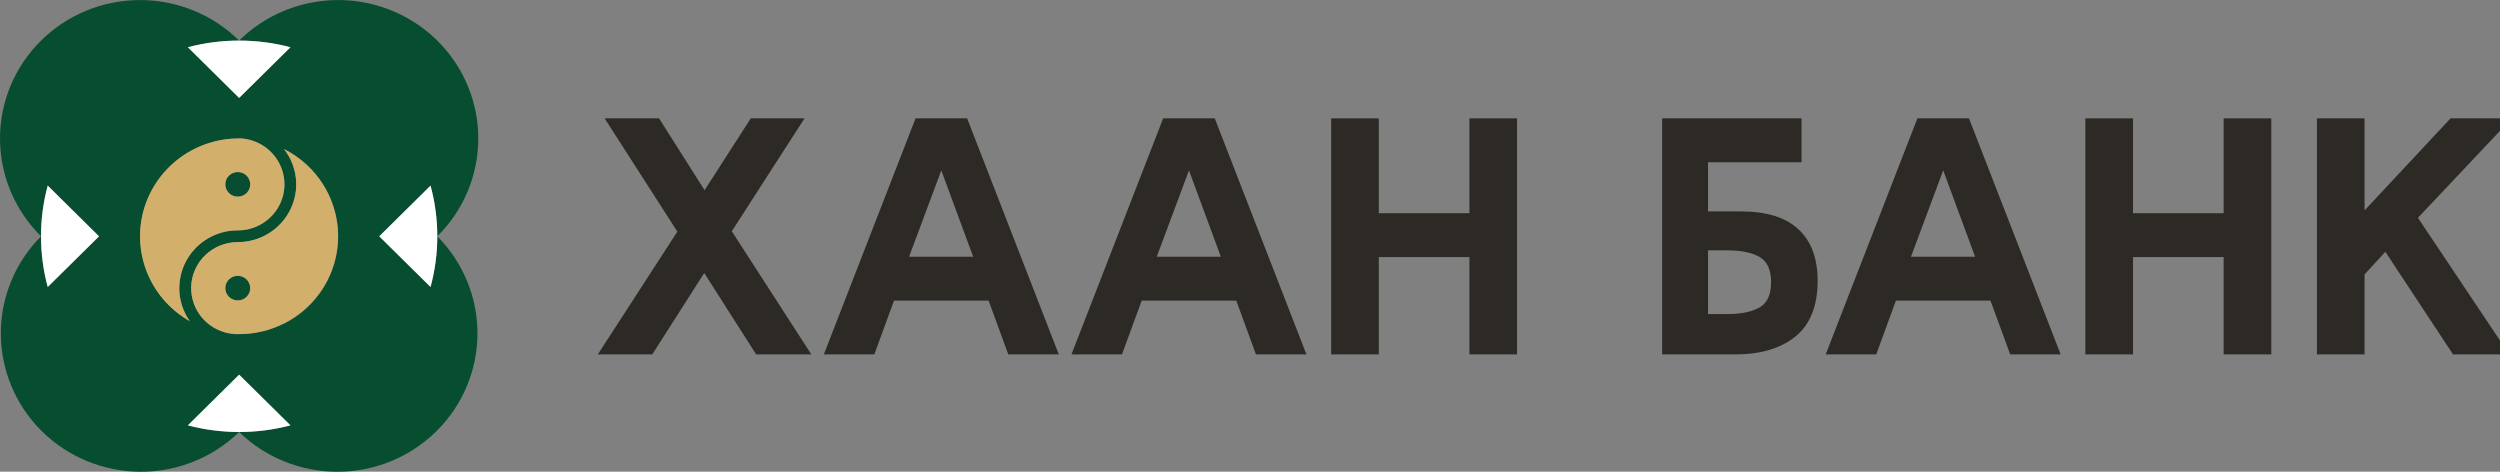 <svg xmlns="http://www.w3.org/2000/svg" width="212" height="40" viewBox="0 0 212 40" fill="none"><rect x="0" y="0" width="212" height="40" fill="#808080" stroke="none"/><g clip-path="url(#clip0_5426_49889)"><path d="M20.162 23.389C19.953 23.389 19.748 23.45 19.575 23.565C19.401 23.68 19.265 23.844 19.186 24.035C19.106 24.226 19.085 24.436 19.126 24.638C19.167 24.841 19.268 25.027 19.416 25.173C19.564 25.319 19.753 25.418 19.958 25.458C20.163 25.498 20.375 25.478 20.569 25.398C20.762 25.319 20.927 25.185 21.043 25.013C21.159 24.841 21.221 24.639 21.221 24.432C21.221 24.295 21.193 24.159 21.14 24.032C21.087 23.906 21.009 23.791 20.91 23.694C20.812 23.597 20.695 23.52 20.567 23.468C20.439 23.415 20.301 23.388 20.162 23.389Z" fill="#074E31"></path><path d="M20.163 16.677C20.372 16.678 20.577 16.617 20.751 16.503C20.925 16.388 21.061 16.225 21.141 16.034C21.222 15.843 21.243 15.633 21.203 15.431C21.162 15.228 21.062 15.041 20.914 14.895C20.766 14.749 20.578 14.649 20.373 14.608C20.168 14.568 19.955 14.588 19.762 14.667C19.568 14.746 19.403 14.88 19.286 15.051C19.17 15.223 19.108 15.425 19.107 15.632C19.107 15.908 19.218 16.174 19.416 16.37C19.614 16.566 19.883 16.677 20.163 16.677Z" fill="#074E31"></path><path d="M40.558 11.74C40.558 9.419 39.861 7.15 38.556 5.22C37.251 3.29 35.396 1.786 33.225 0.898C31.055 0.009 28.666 -0.223 26.362 0.23C24.057 0.683 21.941 1.8 20.279 3.442C18.052 1.241 15.03 0.004 11.88 0.004C8.729 0.004 5.707 1.24 3.48 3.441C1.252 5.642 9.98692e-05 8.627 5.97612e-09 11.739C-9.98573e-05 14.852 1.251 17.837 3.479 20.038C1.282 22.245 0.056 25.221 0.07 28.316C0.083 31.412 1.333 34.377 3.549 36.566C5.765 38.755 8.766 39.991 11.9 40.004C15.033 40.017 18.045 38.806 20.279 36.636C22.514 38.806 25.526 40.017 28.659 40.004C31.793 39.991 34.794 38.755 37.01 36.566C39.226 34.377 40.476 31.412 40.489 28.316C40.502 25.221 39.277 22.245 37.08 20.038C38.184 18.949 39.06 17.656 39.657 16.232C40.254 14.808 40.56 13.281 40.558 11.74ZM20.277 3.443C21.747 3.441 23.21 3.63 24.629 4.005L20.277 8.302H20.268L15.929 4.005C17.347 3.63 18.809 3.441 20.277 3.443ZM8.405 20.037V20.044L4.047 24.336C3.286 21.521 3.286 18.558 4.047 15.743L8.395 20.039L8.405 20.037ZM11.878 20.037C11.878 17.947 12.677 15.933 14.114 14.399C15.552 12.865 17.522 11.924 19.632 11.763H19.652C19.858 11.748 20.068 11.741 20.277 11.741C20.338 11.741 20.4 11.741 20.46 11.741C21.477 11.814 22.426 12.273 23.108 13.022C23.791 13.771 24.154 14.751 24.121 15.758C24.088 16.764 23.663 17.72 22.934 18.424C22.204 19.128 21.228 19.526 20.208 19.535C20.193 19.534 20.178 19.534 20.163 19.535C20.148 19.534 20.133 19.534 20.118 19.535C19.379 19.54 18.651 19.71 17.988 20.032C17.345 20.342 16.777 20.787 16.325 21.335C15.872 21.883 15.545 22.521 15.366 23.206C15.186 23.89 15.159 24.605 15.286 25.301C15.414 25.997 15.691 26.658 16.102 27.238C14.819 26.511 13.753 25.462 13.012 24.198C12.271 22.933 11.881 21.498 11.882 20.037H11.878ZM20.284 36.633C18.816 36.635 17.354 36.445 15.935 36.069L20.277 31.775V31.769H20.287V31.775L24.636 36.071C23.218 36.446 21.756 36.636 20.287 36.634L20.284 36.633ZM24.088 27.438C22.911 28.031 21.608 28.339 20.287 28.336H20.173C20.14 28.336 20.105 28.336 20.067 28.336C20.028 28.336 19.982 28.336 19.94 28.336C19.928 28.338 19.916 28.338 19.905 28.336C18.881 28.27 17.924 27.813 17.236 27.062C16.548 26.311 16.182 25.325 16.216 24.312C16.25 23.3 16.682 22.34 17.419 21.636C18.157 20.932 19.142 20.539 20.168 20.54C21.094 20.54 22.002 20.283 22.789 19.799C23.575 19.315 24.208 18.623 24.616 17.801C25.024 16.979 25.191 16.061 25.097 15.15C25.003 14.239 24.653 13.373 24.086 12.649C25.469 13.343 26.631 14.402 27.442 15.708C28.254 17.014 28.683 18.517 28.683 20.049C28.683 21.582 28.254 23.085 27.442 24.391C26.631 25.698 25.469 26.756 24.086 27.45L24.088 27.438ZM36.514 24.349L32.163 20.039V20.032L36.511 15.736C37.272 18.551 37.272 21.514 36.511 24.329" fill="#074E31"></path><path d="M15.204 24.432C15.204 23.515 15.465 22.616 15.956 21.838C16.448 21.06 17.15 20.434 17.984 20.031C18.647 19.709 19.375 19.539 20.114 19.535C20.129 19.534 20.144 19.534 20.159 19.535C20.174 19.533 20.189 19.533 20.204 19.535C21.224 19.526 22.201 19.127 22.93 18.423C23.659 17.719 24.085 16.764 24.117 15.757C24.15 14.75 23.787 13.77 23.105 13.021C22.423 12.273 21.474 11.814 20.457 11.74C20.397 11.74 20.334 11.74 20.274 11.74C20.061 11.74 19.854 11.748 19.648 11.762H19.628C17.838 11.899 16.139 12.6 14.781 13.76C13.423 14.921 12.477 16.48 12.081 18.211C11.686 19.942 11.862 21.752 12.584 23.376C13.306 25 14.535 26.354 16.093 27.237C15.51 26.415 15.198 25.436 15.2 24.432H15.204ZM20.159 14.588C20.368 14.588 20.573 14.649 20.747 14.764C20.921 14.878 21.057 15.041 21.137 15.232C21.218 15.423 21.239 15.634 21.198 15.836C21.157 16.039 21.057 16.226 20.909 16.372C20.761 16.518 20.572 16.618 20.367 16.658C20.161 16.698 19.948 16.677 19.755 16.598C19.562 16.519 19.397 16.384 19.281 16.212C19.165 16.04 19.103 15.838 19.103 15.631C19.104 15.355 19.215 15.09 19.413 14.894C19.61 14.699 19.879 14.589 20.159 14.588Z" fill="#D2AF6B"></path><path d="M24.081 12.637C24.648 13.361 24.999 14.227 25.093 15.138C25.186 16.049 25.02 16.967 24.611 17.789C24.203 18.611 23.57 19.303 22.783 19.788C21.997 20.272 21.088 20.528 20.162 20.528C19.136 20.527 18.151 20.92 17.414 21.624C16.676 22.328 16.245 23.288 16.211 24.301C16.177 25.313 16.543 26.299 17.231 27.05C17.92 27.801 18.877 28.258 19.9 28.324C19.912 28.325 19.923 28.325 19.935 28.324C19.977 28.324 20.019 28.329 20.063 28.329C20.106 28.329 20.13 28.329 20.162 28.329H20.277C22.162 28.326 23.991 27.696 25.47 26.541C26.949 25.386 27.992 23.773 28.431 21.962C28.87 20.151 28.68 18.247 27.891 16.555C27.102 14.864 25.76 13.484 24.081 12.637ZM20.162 25.478C19.953 25.478 19.748 25.416 19.575 25.302C19.401 25.187 19.265 25.023 19.186 24.832C19.106 24.642 19.085 24.431 19.126 24.229C19.167 24.026 19.267 23.84 19.415 23.694C19.563 23.548 19.752 23.449 19.957 23.409C20.162 23.368 20.375 23.389 20.568 23.468C20.761 23.547 20.926 23.681 21.042 23.853C21.158 24.025 21.22 24.227 21.22 24.433C21.221 24.571 21.193 24.707 21.14 24.834C21.087 24.96 21.009 25.076 20.911 25.173C20.812 25.27 20.695 25.347 20.567 25.399C20.439 25.451 20.301 25.478 20.162 25.478Z" fill="#D2AF6B"></path><path d="M8.405 20.045V20.037L8.4 20.041L8.405 20.045Z" fill="#074E31"></path><path d="M20.279 8.308H20.283L20.279 8.303L20.273 8.308H20.279Z" fill="#074E31"></path><path d="M20.279 31.77H20.273L20.279 31.775L20.283 31.77H20.279Z" fill="#074E31"></path><path d="M32.154 20.045L32.16 20.041L32.154 20.037V20.045Z" fill="#074E31"></path><path d="M15.93 36.069C18.779 36.821 21.778 36.821 24.628 36.069L20.278 31.773L15.93 36.069Z" fill="white"></path><path d="M3.481 20.039C3.478 21.489 3.668 22.934 4.047 24.335L8.396 20.039L4.047 15.742C3.667 17.144 3.475 18.588 3.477 20.039" fill="white"></path><path d="M24.63 4.006C21.779 3.256 18.78 3.256 15.93 4.006L20.279 8.303L24.63 4.006Z" fill="white"></path><path d="M32.162 20.039L36.511 24.335C37.272 21.52 37.272 18.557 36.511 15.742L32.162 20.039Z" fill="white"></path><path d="M50.695 30.053L57.439 19.64L51.273 10.037H55.889L59.748 16.129L63.666 10.037H68.223L62.056 19.61L68.799 30.053H64.122L59.717 23.151L55.312 30.053H50.695Z" fill="#2D2A26"></path><path d="M85.503 30.053L83.832 25.492H75.812L74.142 30.053H69.863L77.638 10.037H82.013L89.787 30.053H85.503ZM77.089 21.771H82.526L79.822 14.449L77.089 21.771Z" fill="#2D2A26"></path><path d="M106.505 30.053L104.834 25.492H96.815L95.144 30.053H90.861L98.636 10.037H103.011L110.785 30.053H106.505ZM98.092 21.771H103.528L100.825 14.449L98.092 21.771Z" fill="#2D2A26"></path><path d="M116.921 30.053H112.881V10.037H116.921V18.08H124.607V10.037H128.647V30.053H124.607V21.8H116.921V30.053Z" fill="#2D2A26"></path><path d="M147.146 30.053H140.949V10.037H152.771V13.758H144.841V17.929H147.666C149.796 17.929 151.406 18.43 152.496 19.431C153.586 20.432 154.133 21.892 154.136 23.811C154.136 25.932 153.514 27.502 152.269 28.522C151.024 29.542 149.318 30.052 147.151 30.053H147.146ZM144.841 21.23V26.633H146.482C147.636 26.633 148.542 26.447 149.2 26.077C149.858 25.707 150.187 24.991 150.188 23.932C150.188 22.871 149.859 22.156 149.2 21.785C148.541 21.415 147.635 21.23 146.482 21.23H144.841Z" fill="#2D2A26"></path><path d="M170.464 30.053L168.793 25.492H160.774L159.104 30.053H154.82L162.595 10.037H166.97L174.744 30.053H170.464ZM162.051 21.771H167.489L164.784 14.449L162.051 21.771Z" fill="#2D2A26"></path><path d="M180.88 30.053H176.84V10.037H180.88V18.08H188.565V10.037H192.606V30.053H188.565V21.8H180.88V30.053Z" fill="#2D2A26"></path><path d="M200.515 30.053H196.475V10.037H200.515V17.84L207.805 10.037H212.999L205.04 18.469L212.787 30.053H208.017L202.277 21.351L200.515 23.271V30.053Z" fill="#2D2A26"></path></g><defs><clipPath id="clip0_5426_49889"><rect width="212" height="40" fill="white"></rect></clipPath></defs></svg>